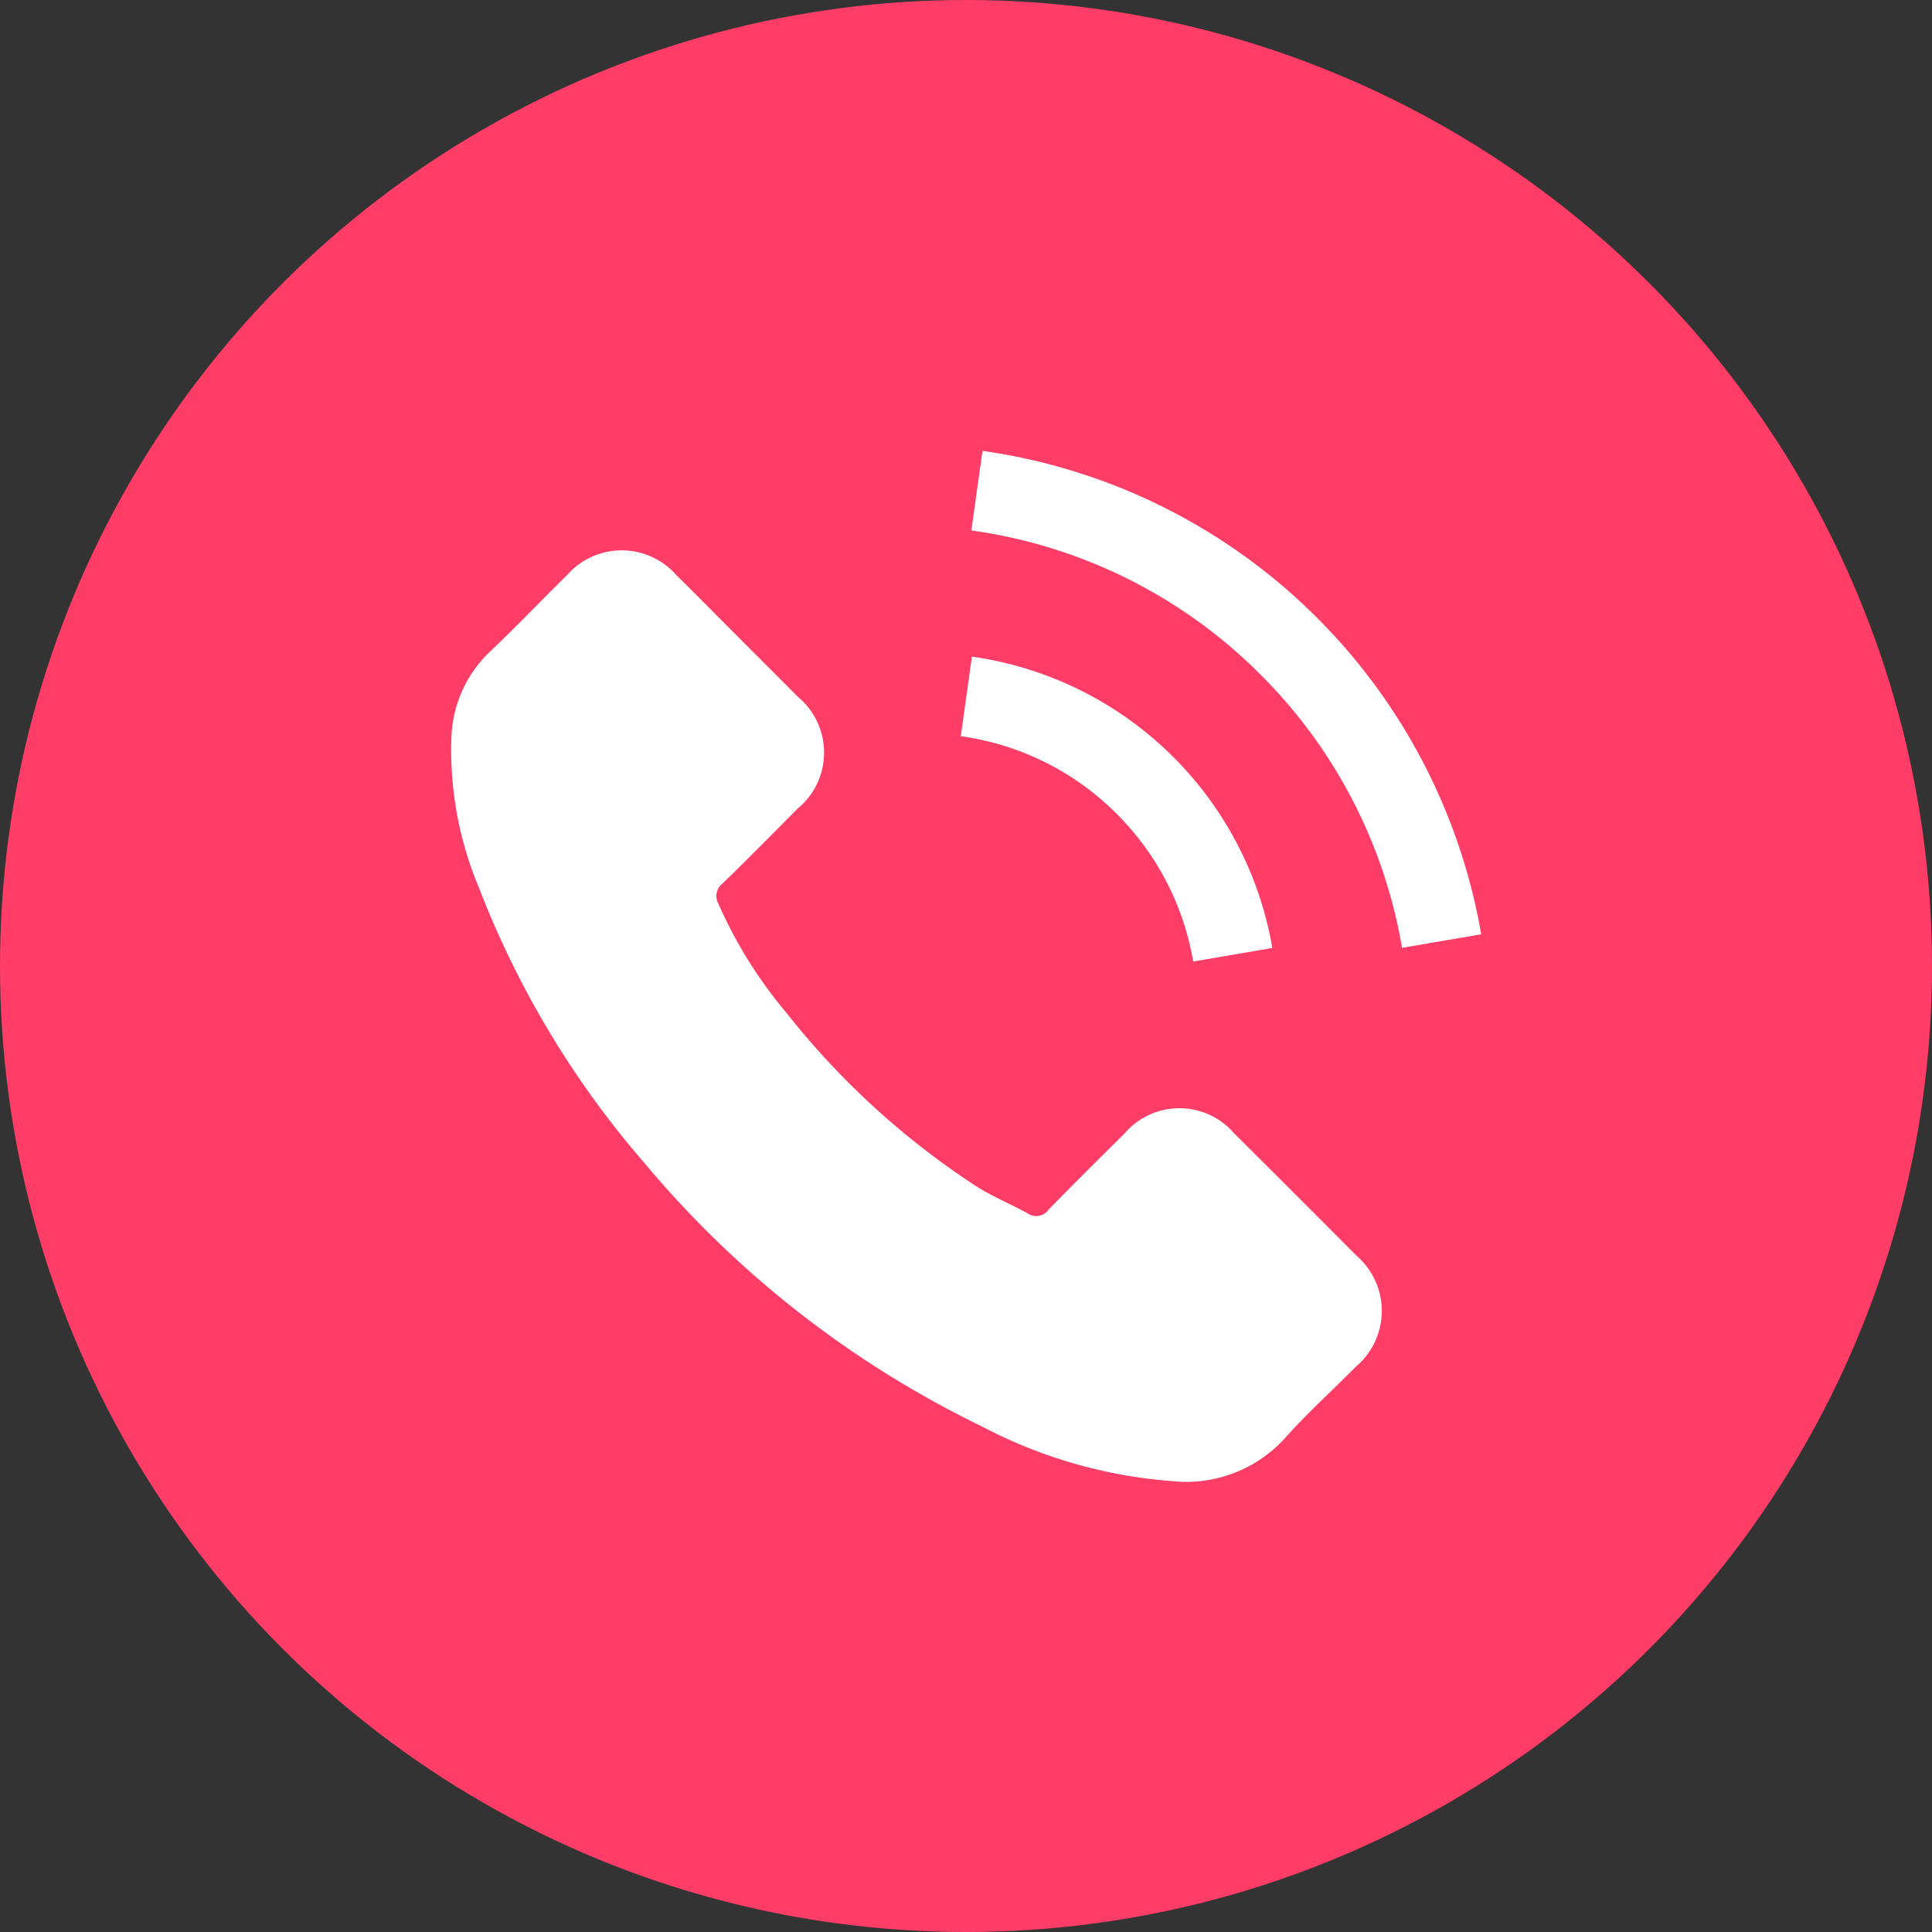 <svg xmlns="http://www.w3.org/2000/svg" width="30" height="30" viewBox="0 0 30 30">
  <rect x="0" y="0" width="30" height="30" fill="#333333" stroke="none"/>
  <g id="Group_7459" data-name="Group 7459" transform="translate(-1692 -26)">
    <circle id="Ellipse_1_copy" data-name="Ellipse 1 copy" cx="15" cy="15" r="15" transform="translate(1692 26)" fill="#ff3d66"/>
    <path id="Shape_1" data-name="Shape 1" d="M1710.152,47.993a7.555,7.555,0,0,1-2.907-.846,15.821,15.821,0,0,1-5.247-4.1,14.449,14.449,0,0,1-2.561-4.265,5.509,5.509,0,0,1-.426-2.374,1.929,1.929,0,0,1,.606-1.3c.406-.385.789-.788,1.189-1.181a1.129,1.129,0,0,1,1.695,0c.322.317.639.639.958.959s.619.618.929.931a1.126,1.126,0,0,1,0,1.735c-.39.392-.776.786-1.172,1.168a.244.244,0,0,0-.06.313,7.014,7.014,0,0,0,1.062,1.7,12.3,12.3,0,0,0,2.964,2.7c.246.152.519.266.775.406a.234.234,0,0,0,.327-.06c.39-.4.786-.792,1.182-1.185a1.12,1.12,0,0,1,1.695,0q.955.949,1.9,1.9a1.133,1.133,0,0,1-.006,1.725c-.36.363-.743.709-1.082,1.088a2.075,2.075,0,0,1-1.64.7Q1710.247,48,1710.152,47.993Zm-.809-10.354a4.232,4.232,0,0,0-2.424-1.209l.173-1.236a5.516,5.516,0,0,1,4.665,4.524l-1.229.211A4.241,4.241,0,0,0,1709.343,37.639Zm2.228-2.168a7.859,7.859,0,0,0-4.488-2.236l.173-1.236A9.158,9.158,0,0,1,1715,39.506l-1.229.21A7.849,7.849,0,0,0,1711.571,35.471Z" transform="translate(0 1.002)" fill="#fff"/>
  </g>
</svg>
